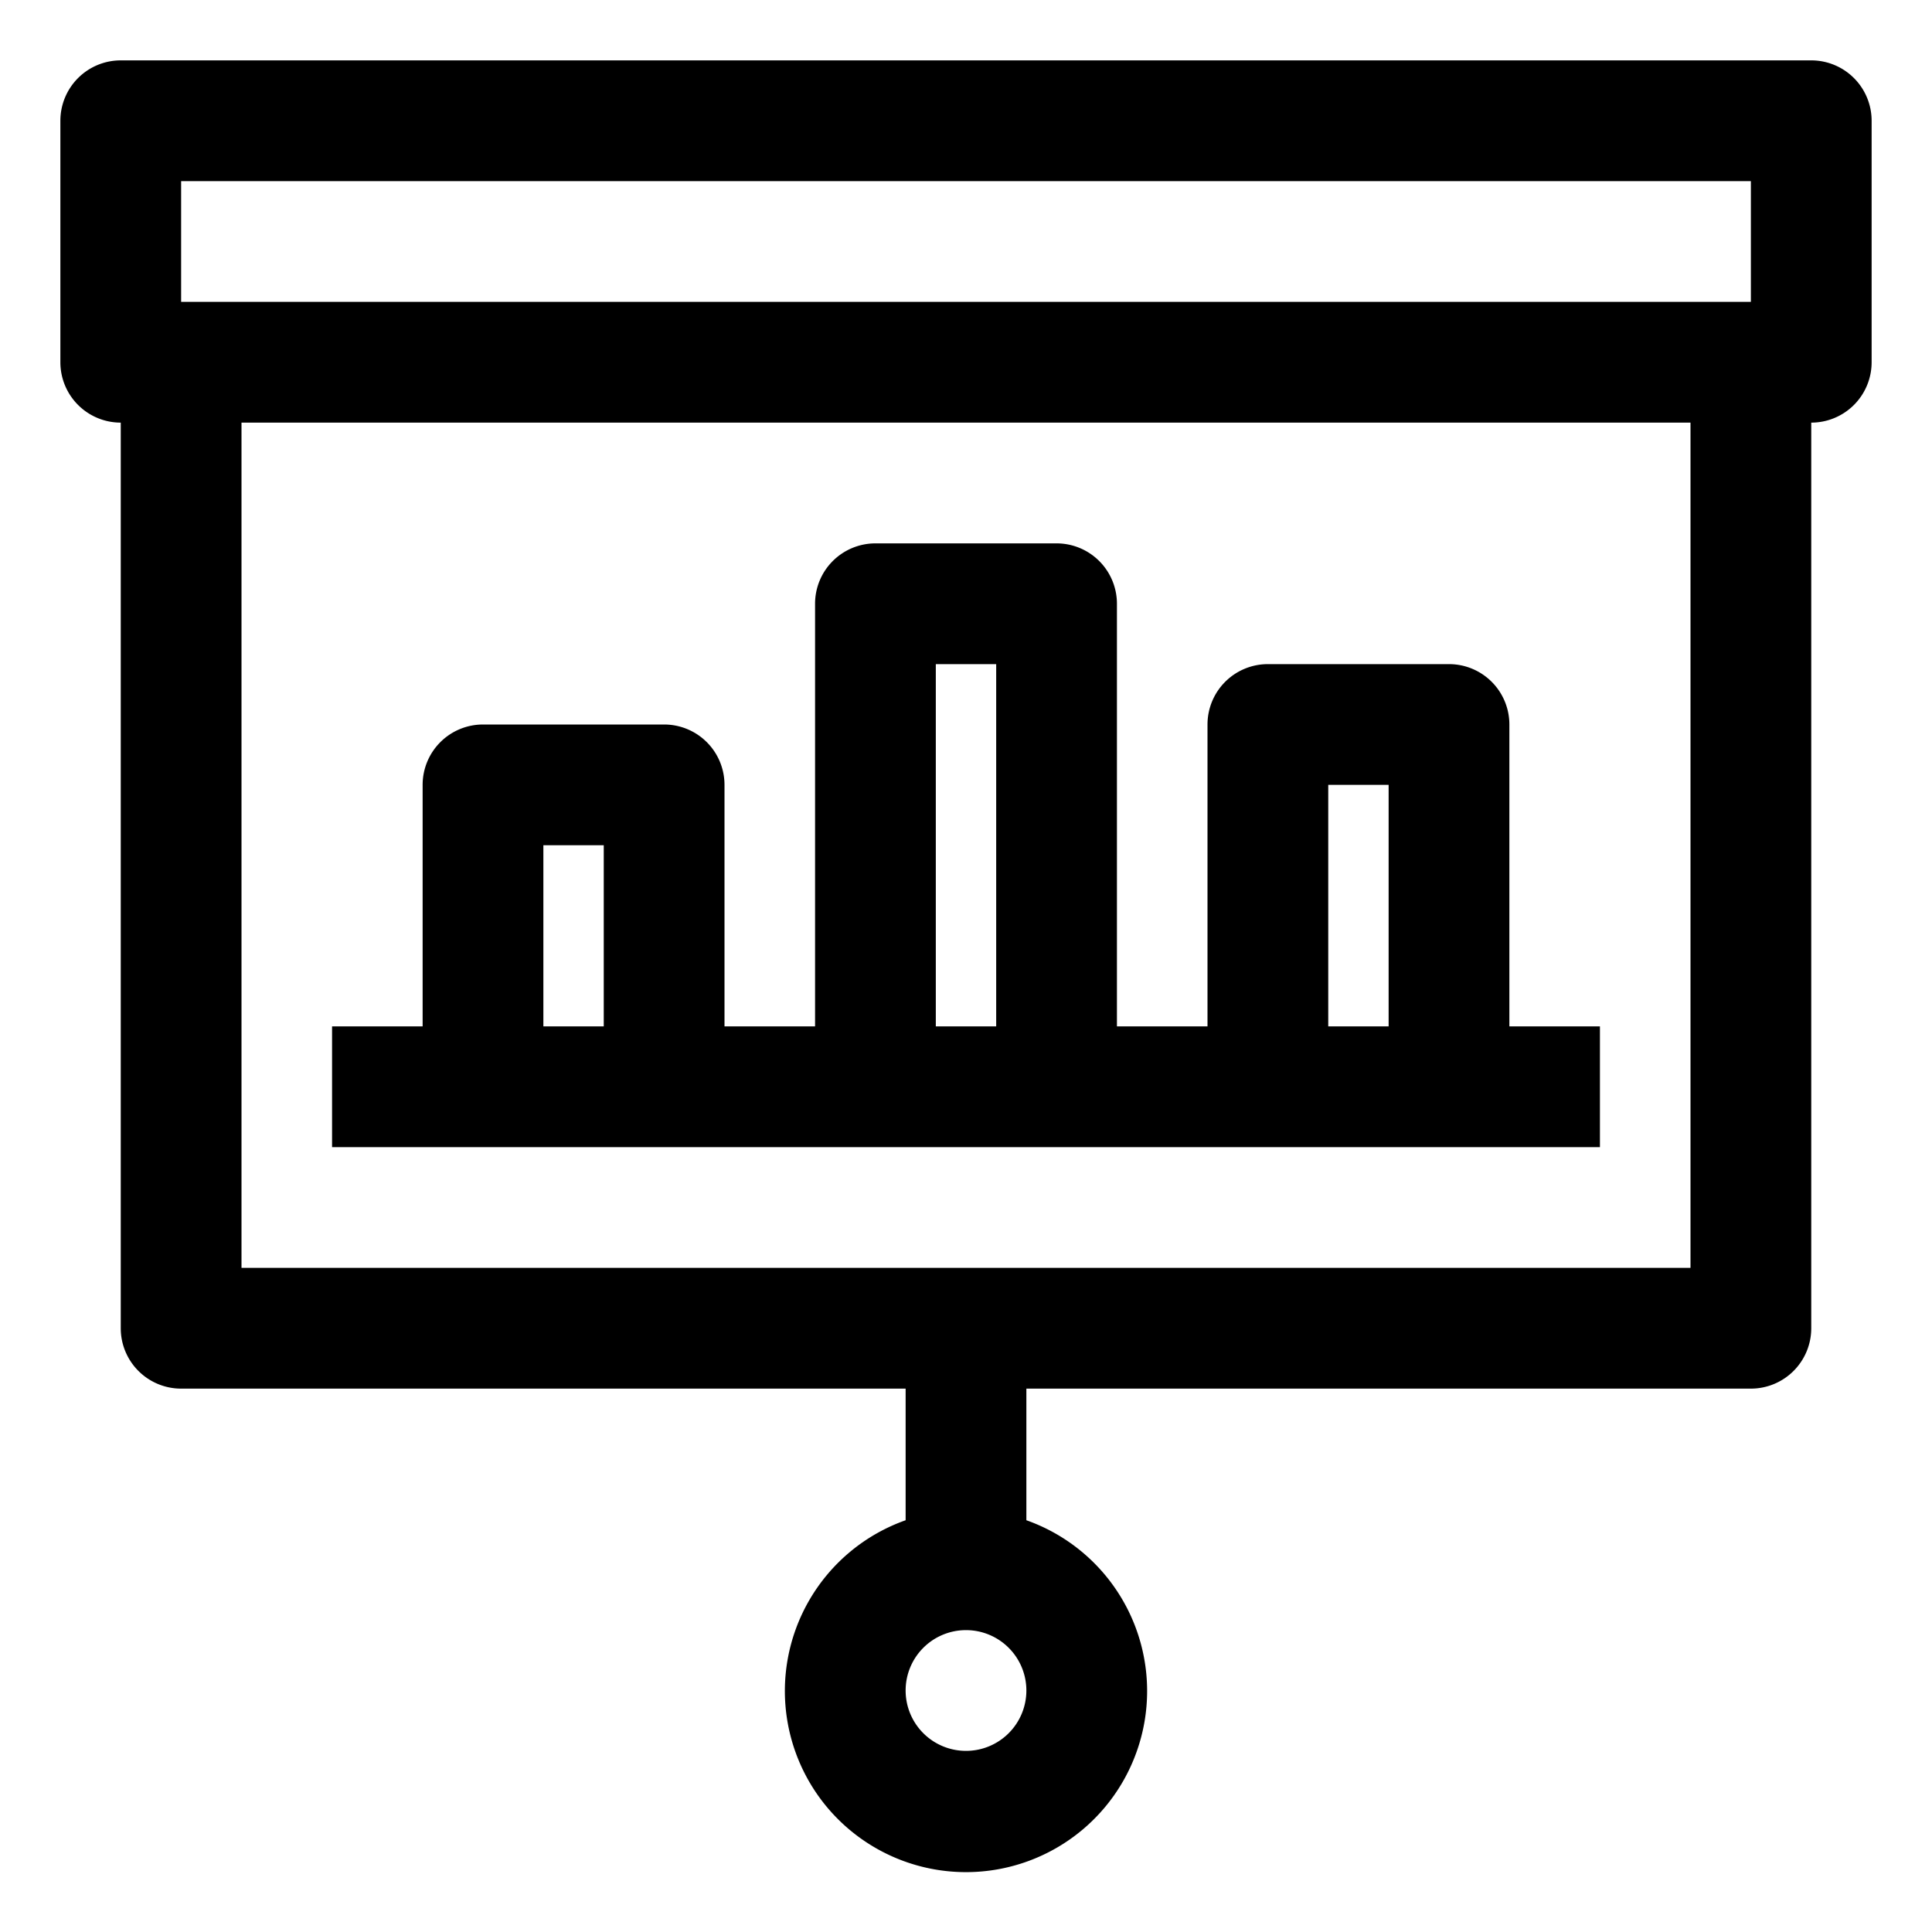 <svg id="OBJECT" xmlns="http://www.w3.org/2000/svg" viewBox="0 0 32 32"><path d="M30,1H2A1,1,0,0,0,1,2V6A1,1,0,0,0,2,7V22a1,1,0,0,0,1,1H15v2.18a3,3,0,1,0,2,0V23H29a1,1,0,0,0,1-1V7a1,1,0,0,0,1-1V2A1,1,0,0,0,30,1ZM16,29a1,1,0,1,1,1-1A1,1,0,0,1,16,29ZM3,3H29V5H3ZM28,21H4V7H28Z"/><path d="M5.5,19h21V17H25V12a1,1,0,0,0-1-1H21a1,1,0,0,0-1,1v5H18.5V10a1,1,0,0,0-1-1h-3a1,1,0,0,0-1,1v7H12V13a1,1,0,0,0-1-1H8a1,1,0,0,0-1,1v4H5.5ZM22,13h1v4H22Zm-6.5-2h1v6h-1ZM9,14h1v3H9Z"/></svg>